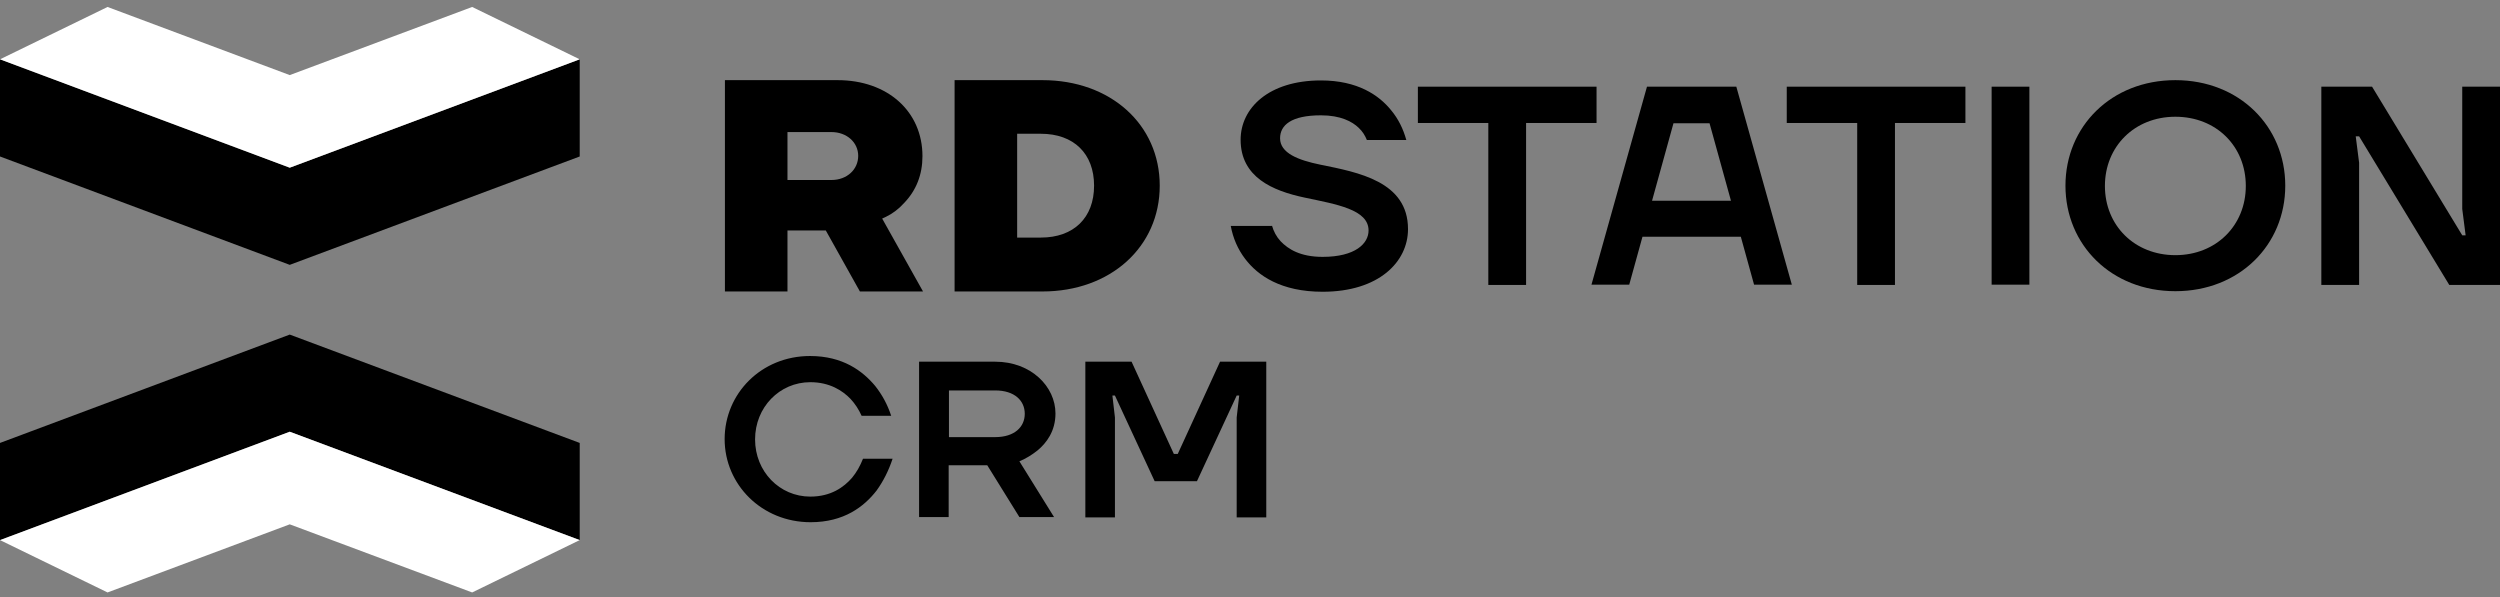 <svg width="201" height="48" viewBox="0 0 201 48" fill="none" xmlns="http://www.w3.org/2000/svg">
<rect x="0" y="0" width="201" height="48" fill="#808080" stroke="none"/>
<path d="M102.261 18.121C102.397 18.6 102.623 19.033 102.963 19.398C103.575 20.036 104.549 20.652 106.339 20.652C108.967 20.652 110.032 19.58 110.032 18.531C110.032 16.844 107.472 16.433 104.889 15.886C102.306 15.338 99.746 14.244 99.746 11.233C99.746 8.702 101.989 6.467 106.203 6.467C109.149 6.467 110.87 7.653 111.845 8.862C112.434 9.569 112.819 10.367 113.068 11.256H109.896C109.76 10.914 109.556 10.572 109.239 10.276C108.718 9.774 107.789 9.272 106.203 9.272C103.801 9.272 102.918 10.07 102.918 11.119C102.918 12.305 104.368 12.875 106.158 13.24C109.194 13.856 113.204 14.586 113.204 18.417C113.204 21.063 110.848 23.457 106.339 23.457C102.986 23.457 101.128 22.157 100.108 20.812C99.519 20.036 99.134 19.147 98.953 18.166H102.261V18.121Z" fill="black"/>
<path d="M113.997 6.969H128.362V9.888H122.697V22.91H119.661V9.888H113.997V6.969Z" fill="black"/>
<path d="M139.169 16.137L137.447 9.911H134.547L132.825 16.137H139.169ZM132.417 6.969H139.6L144.063 22.887H141.027L139.962 19.033H132.055L130.99 22.887H127.954L132.417 6.969Z" fill="black"/>
<path d="M143.655 6.969H158.02V9.888H152.355V22.91H149.319V9.888H143.655V6.969Z" fill="black"/>
<path d="M163.163 6.969H160.127V22.887H163.163V6.969Z" fill="black"/>
<path d="M174.899 20.515C178.184 20.515 180.563 18.121 180.563 14.951C180.563 11.758 178.184 9.386 174.899 9.386C171.614 9.386 169.235 11.781 169.235 14.951C169.235 18.121 171.614 20.515 174.899 20.515ZM174.899 6.444C180.042 6.444 183.735 10.161 183.735 14.928C183.735 19.694 180.042 23.412 174.899 23.412C169.756 23.412 166.063 19.694 166.063 14.928C166.063 10.161 169.756 6.444 174.899 6.444Z" fill="black"/>
<path d="M186.635 6.969H190.714L197.964 18.919H198.236L197.964 16.798V6.969H201V22.91H196.922L189.672 10.96H189.4L189.672 13.081V22.91H186.635V6.969Z" fill="black"/>
<path d="M66.848 14.472H63.313V10.618H66.848C68.071 10.618 69 11.439 69 12.533C69 13.628 68.094 14.472 66.848 14.472ZM71.221 17.436C71.742 17.186 72.24 16.821 72.671 16.342C73.668 15.316 74.166 14.038 74.166 12.556C74.166 8.953 71.357 6.444 67.346 6.444H58.284V23.434H63.313V18.531H66.395L69.136 23.434H74.211L70.926 17.573L71.221 17.436Z" fill="black"/>
<path d="M81.779 19.124V10.754H83.682C86.333 10.754 87.964 12.351 87.964 14.928C87.964 17.505 86.333 19.101 83.682 19.101H81.779V19.124ZM93.243 14.928C93.243 10.002 89.278 6.444 83.818 6.444H76.749V23.434H83.818C89.278 23.434 93.243 19.854 93.243 14.928Z" fill="black"/>
<path d="M87.262 29.08H90.978L94.376 36.494H94.693L98.092 29.08H101.808V41.597H99.429V33.565L99.632 31.803H99.429L96.234 38.691H92.835L89.641 31.803H89.437L89.641 33.565V41.597H87.262V29.08Z" fill="black"/>
<path d="M80.012 29.08C82.912 29.08 84.86 31.094 84.86 33.245C84.86 34.664 84.135 35.625 83.41 36.22C82.98 36.563 82.504 36.86 81.96 37.089L84.747 41.574H81.96L79.377 37.41H76.273V41.574H73.894V29.08H80.012ZM80.012 35.144C81.575 35.144 82.391 34.321 82.391 33.268C82.391 32.215 81.575 31.391 80.012 31.391H76.296V35.144H80.012Z" fill="black"/>
<path d="M65.126 28.623C67.777 28.623 69.363 29.835 70.36 31.025C70.926 31.735 71.357 32.535 71.651 33.428H69.272C69.046 32.925 68.751 32.467 68.389 32.078C67.754 31.414 66.712 30.728 65.149 30.728C62.679 30.728 60.708 32.742 60.708 35.327C60.708 37.913 62.679 39.927 65.149 39.927C66.803 39.927 67.845 39.172 68.502 38.416C68.864 37.982 69.159 37.455 69.385 36.883H71.764C71.447 37.844 71.017 38.691 70.473 39.446C69.476 40.727 67.867 41.986 65.171 41.986C61.252 41.986 58.261 38.965 58.261 35.304C58.261 31.643 61.206 28.623 65.126 28.623Z" fill="black"/>
<path d="M23.295 34.711L46.609 43.424V35.612L23.295 26.9L0 35.612V43.424L23.295 34.711Z" fill="black"/>
<path d="M23.295 34.711L0 43.424L8.647 47.633L23.295 42.156L37.962 47.633L46.609 43.424L23.295 34.711Z" fill="white"/>
<path d="M23.295 13.482L0 4.769V12.581L23.295 21.294L46.609 12.581V4.769L23.295 13.482Z" fill="black"/>
<path d="M23.295 13.482L46.609 4.769L37.962 0.56L23.295 6.038L8.647 0.56L0 4.769L23.295 13.482Z" fill="white"/>
</svg>
